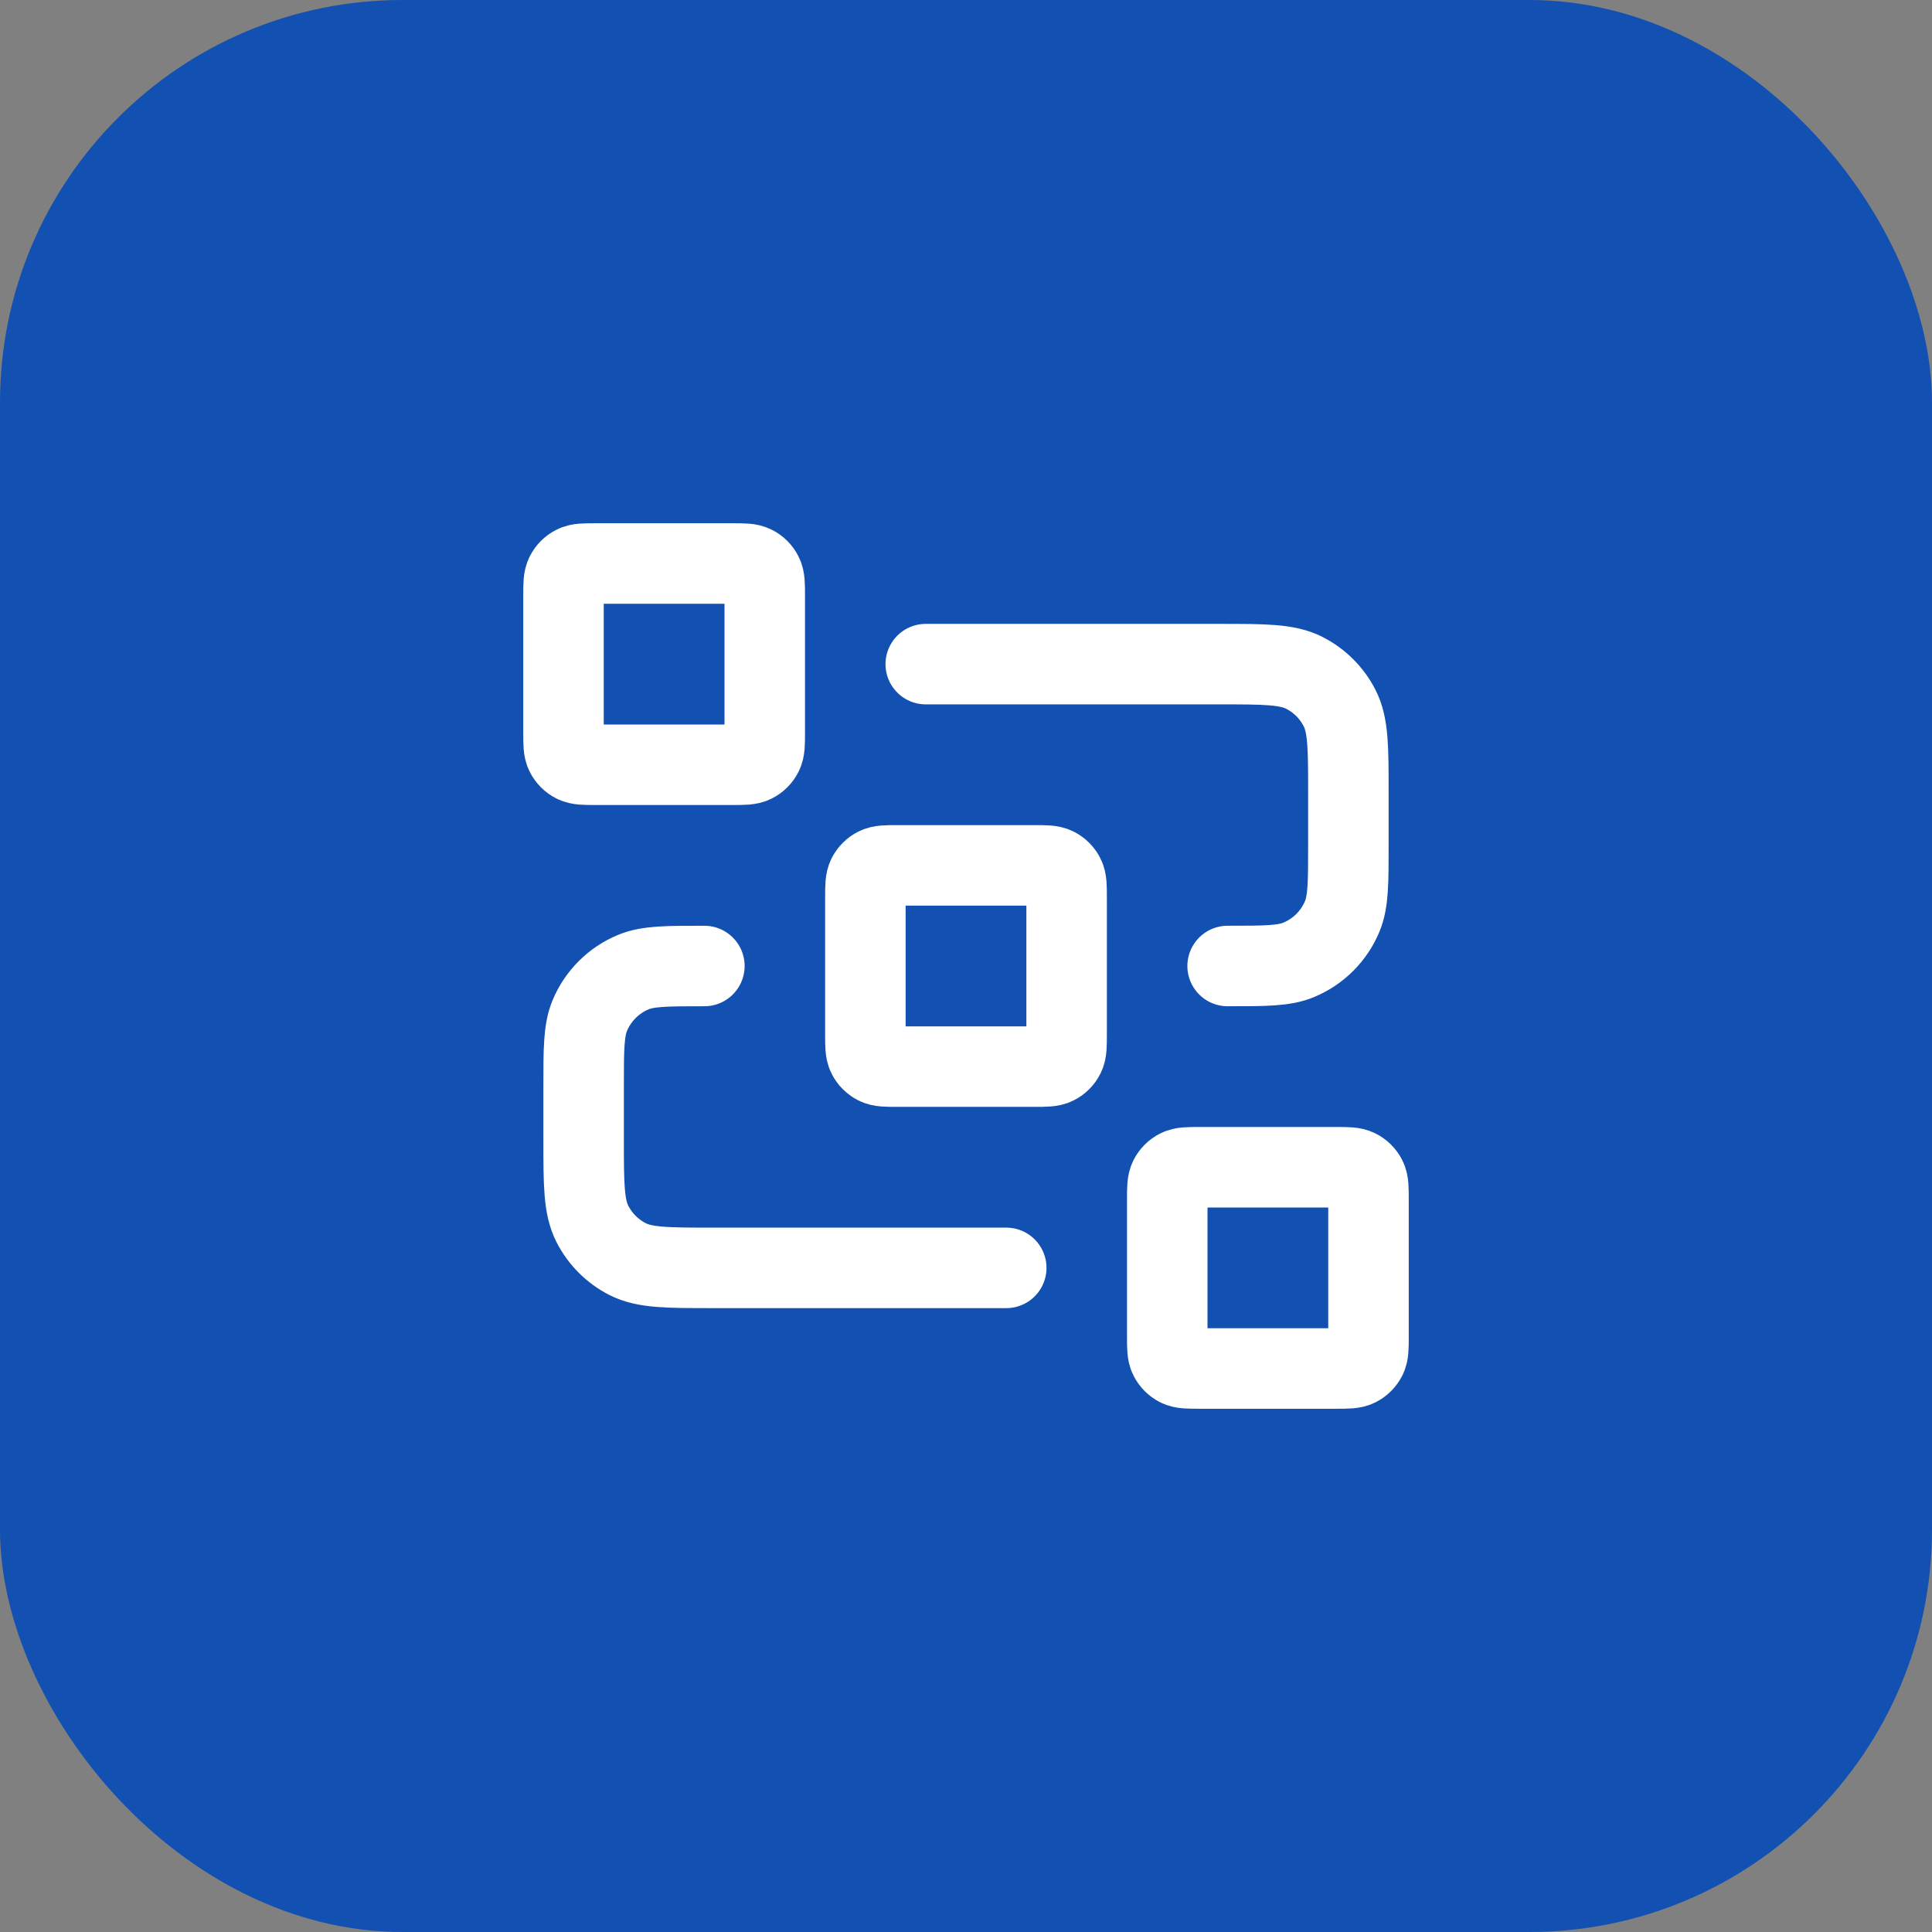 <svg width="48" height="48" viewBox="0 0 48 48" fill="none" xmlns="http://www.w3.org/2000/svg">
<rect x="0" y="0" width="48" height="48" fill="#808080" stroke="none"/>
<rect width="48" height="48" rx="10" fill="#1250B2"/>
<path d="M23 16.5H30.3C31.42 16.5 31.98 16.5 32.408 16.718C32.784 16.91 33.09 17.216 33.282 17.592C33.5 18.02 33.5 18.58 33.5 19.7V21C33.5 21.932 33.5 22.398 33.348 22.765C33.145 23.255 32.755 23.645 32.265 23.848C31.898 24 31.432 24 30.5 24M25 31.5H17.7C16.58 31.5 16.02 31.5 15.592 31.282C15.216 31.09 14.91 30.784 14.718 30.408C14.5 29.98 14.5 29.42 14.5 28.3V27C14.5 26.068 14.5 25.602 14.652 25.235C14.855 24.745 15.245 24.355 15.735 24.152C16.102 24 16.568 24 17.5 24M22.3 26.5H25.7C25.98 26.5 26.12 26.5 26.227 26.445C26.321 26.398 26.398 26.321 26.445 26.227C26.5 26.12 26.5 25.98 26.5 25.7V22.3C26.5 22.02 26.5 21.88 26.445 21.773C26.398 21.679 26.321 21.602 26.227 21.555C26.12 21.5 25.98 21.5 25.7 21.5H22.3C22.02 21.5 21.88 21.5 21.773 21.555C21.679 21.602 21.602 21.679 21.555 21.773C21.5 21.88 21.5 22.02 21.5 22.3V25.7C21.5 25.98 21.5 26.12 21.555 26.227C21.602 26.321 21.679 26.398 21.773 26.445C21.88 26.5 22.02 26.5 22.3 26.5ZM29.8 34H33.2C33.48 34 33.62 34 33.727 33.946C33.821 33.898 33.898 33.821 33.946 33.727C34 33.62 34 33.48 34 33.2V29.8C34 29.52 34 29.38 33.946 29.273C33.898 29.179 33.821 29.102 33.727 29.055C33.62 29 33.48 29 33.2 29H29.8C29.52 29 29.38 29 29.273 29.055C29.179 29.102 29.102 29.179 29.055 29.273C29 29.38 29 29.52 29 29.8V33.2C29 33.48 29 33.62 29.055 33.727C29.102 33.821 29.179 33.898 29.273 33.946C29.38 34 29.52 34 29.8 34ZM14.8 19H18.2C18.48 19 18.62 19 18.727 18.945C18.821 18.898 18.898 18.821 18.945 18.727C19 18.62 19 18.48 19 18.2V14.8C19 14.52 19 14.38 18.945 14.273C18.898 14.179 18.821 14.102 18.727 14.055C18.62 14 18.48 14 18.2 14H14.8C14.52 14 14.38 14 14.273 14.055C14.179 14.102 14.102 14.179 14.055 14.273C14 14.38 14 14.52 14 14.8V18.2C14 18.48 14 18.62 14.055 18.727C14.102 18.821 14.179 18.898 14.273 18.945C14.38 19 14.52 19 14.8 19Z" stroke="white" stroke-width="2" stroke-linecap="round" stroke-linejoin="round"/>
</svg>
